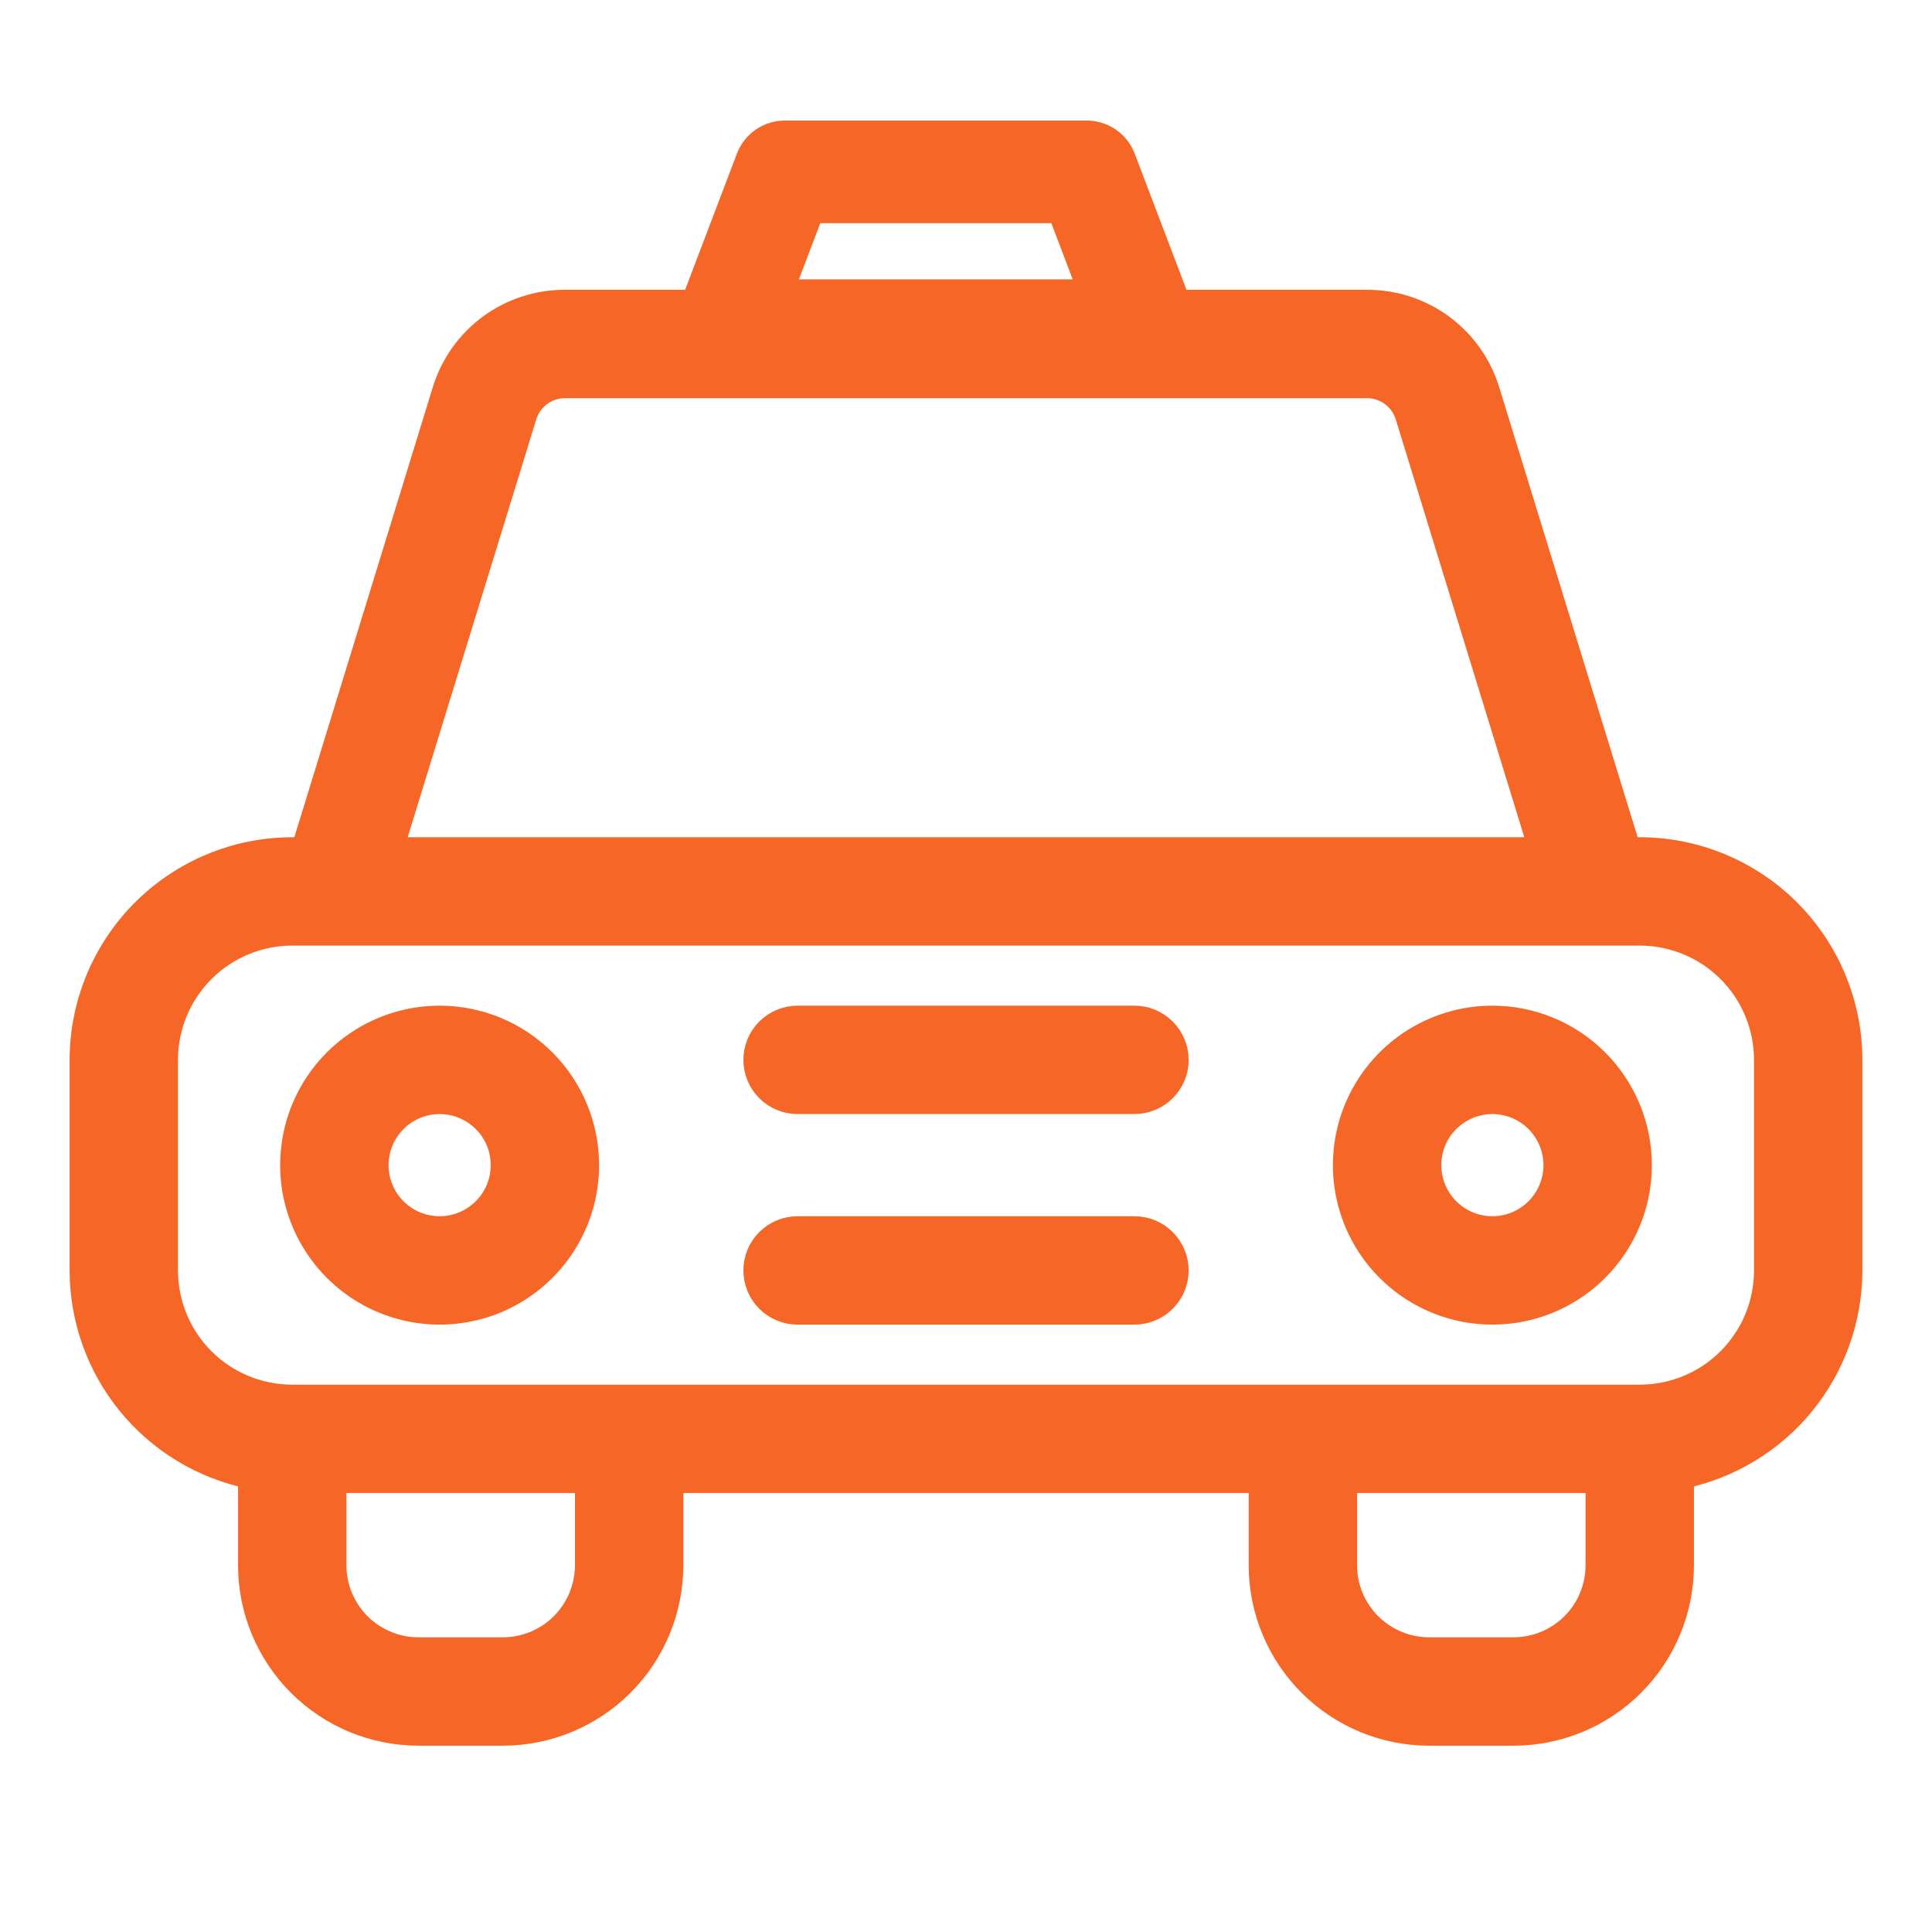 <svg width="32" height="32" viewBox="0 0 32 32" fill="none" xmlns="http://www.w3.org/2000/svg">
<path d="M27.16 14.067H26.977L24.642 6.477C24.512 6.049 24.247 5.674 23.887 5.407C23.527 5.141 23.09 4.998 22.642 5H9.358C8.91 4.998 8.474 5.141 8.113 5.407C7.753 5.674 7.488 6.049 7.358 6.477L5.023 14.067H4.84C3.916 14.068 3.029 14.436 2.376 15.09C1.722 15.744 1.354 16.63 1.353 17.555V21.042C1.354 21.846 1.632 22.624 2.14 23.247C2.648 23.869 3.356 24.298 4.143 24.46V25.924C4.143 26.664 4.437 27.374 4.96 27.897C5.483 28.42 6.193 28.714 6.933 28.714H8.328C9.068 28.714 9.777 28.42 10.301 27.897C10.824 27.374 11.118 26.664 11.118 25.924V24.529H20.882V25.924C20.882 26.664 21.176 27.374 21.7 27.897C22.223 28.42 22.932 28.714 23.672 28.714H25.067C25.807 28.714 26.517 28.42 27.04 27.897C27.563 27.374 27.857 26.664 27.857 25.924V24.46C28.644 24.298 29.352 23.869 29.86 23.247C30.368 22.624 30.646 21.846 30.647 21.042V17.555C30.646 16.63 30.278 15.744 29.625 15.09C28.971 14.436 28.084 14.068 27.16 14.067ZM8.691 6.887C8.735 6.745 8.823 6.62 8.944 6.531C9.064 6.443 9.209 6.395 9.358 6.395H22.642C22.791 6.395 22.937 6.443 23.057 6.531C23.177 6.62 23.265 6.745 23.309 6.887L25.518 14.067H6.482L8.691 6.887ZM9.723 25.924C9.723 26.294 9.576 26.649 9.314 26.911C9.053 27.172 8.698 27.319 8.328 27.319H6.933C6.563 27.319 6.208 27.172 5.946 26.911C5.685 26.649 5.538 26.294 5.538 25.924V24.529H9.723V25.924ZM26.462 25.924C26.462 26.294 26.315 26.649 26.054 26.911C25.792 27.172 25.437 27.319 25.067 27.319H23.672C23.302 27.319 22.948 27.172 22.686 26.911C22.424 26.649 22.277 26.294 22.277 25.924V24.529H26.462V25.924ZM29.252 21.042C29.252 21.597 29.032 22.129 28.639 22.522C28.247 22.914 27.715 23.134 27.16 23.134H4.84C4.285 23.134 3.753 22.914 3.361 22.522C2.968 22.129 2.748 21.597 2.748 21.042V17.555C2.748 17 2.968 16.468 3.361 16.075C3.753 15.683 4.285 15.462 4.84 15.462H27.16C27.715 15.462 28.247 15.683 28.639 16.075C29.032 16.468 29.252 17 29.252 17.555V21.042Z" fill="#F56627" stroke="#F56627" stroke-width="0.4"/>
<path d="M7.282 16.857C6.799 16.857 6.327 17 5.925 17.269C5.524 17.537 5.211 17.918 5.026 18.364C4.842 18.81 4.793 19.301 4.887 19.775C4.982 20.248 5.214 20.683 5.556 21.024C5.897 21.366 6.332 21.598 6.805 21.693C7.279 21.787 7.77 21.738 8.216 21.554C8.662 21.369 9.043 21.056 9.311 20.655C9.58 20.253 9.723 19.781 9.723 19.298C9.723 18.651 9.466 18.03 9.008 17.572C8.55 17.114 7.929 16.857 7.282 16.857ZM7.282 20.345C7.075 20.345 6.872 20.283 6.7 20.168C6.528 20.053 6.394 19.89 6.315 19.699C6.236 19.508 6.215 19.297 6.256 19.094C6.296 18.891 6.396 18.705 6.542 18.559C6.688 18.412 6.875 18.313 7.078 18.272C7.281 18.232 7.491 18.253 7.682 18.332C7.873 18.411 8.037 18.545 8.152 18.717C8.267 18.889 8.328 19.091 8.328 19.298C8.328 19.576 8.218 19.842 8.021 20.038C7.825 20.234 7.559 20.345 7.282 20.345Z" fill="#F56627" stroke="#F56627" stroke-width="0.4"/>
<path d="M24.718 16.857C24.236 16.857 23.764 17 23.362 17.269C22.961 17.537 22.648 17.918 22.463 18.364C22.278 18.81 22.23 19.301 22.324 19.775C22.418 20.248 22.651 20.683 22.992 21.024C23.334 21.366 23.769 21.598 24.242 21.693C24.716 21.787 25.207 21.738 25.653 21.554C26.099 21.369 26.48 21.056 26.748 20.655C27.017 20.253 27.16 19.781 27.16 19.298C27.16 18.651 26.902 18.03 26.445 17.572C25.987 17.114 25.366 16.857 24.718 16.857ZM24.718 20.345C24.512 20.345 24.309 20.283 24.137 20.168C23.965 20.053 23.831 19.89 23.752 19.699C23.673 19.508 23.652 19.297 23.692 19.094C23.733 18.891 23.832 18.705 23.979 18.559C24.125 18.412 24.311 18.313 24.514 18.272C24.717 18.232 24.928 18.253 25.119 18.332C25.31 18.411 25.473 18.545 25.588 18.717C25.703 18.889 25.765 19.091 25.765 19.298C25.765 19.576 25.654 19.842 25.458 20.038C25.262 20.234 24.996 20.345 24.718 20.345Z" fill="#F56627" stroke="#F56627" stroke-width="0.4"/>
<path d="M18.79 16.857H13.21C13.025 16.857 12.848 16.931 12.717 17.062C12.586 17.192 12.513 17.37 12.513 17.555C12.513 17.74 12.586 17.917 12.717 18.048C12.848 18.179 13.025 18.252 13.21 18.252H18.79C18.975 18.252 19.152 18.179 19.283 18.048C19.414 17.917 19.488 17.74 19.488 17.555C19.488 17.37 19.414 17.192 19.283 17.062C19.152 16.931 18.975 16.857 18.79 16.857Z" fill="#F56627" stroke="#F56627" stroke-width="0.4"/>
<path d="M18.79 20.345H13.21C13.025 20.345 12.848 20.418 12.717 20.549C12.586 20.68 12.513 20.857 12.513 21.042C12.513 21.227 12.586 21.404 12.717 21.535C12.848 21.666 13.025 21.74 13.21 21.74H18.79C18.975 21.74 19.152 21.666 19.283 21.535C19.414 21.404 19.488 21.227 19.488 21.042C19.488 20.857 19.414 20.68 19.283 20.549C19.152 20.418 18.975 20.345 18.79 20.345Z" fill="#F56627" stroke="#F56627" stroke-width="0.4"/>
<path d="M13 2.847L12 5.477H19L18 2.847H13Z" stroke="#F56627" stroke-width="1.7" stroke-linejoin="round"/>
</svg>
